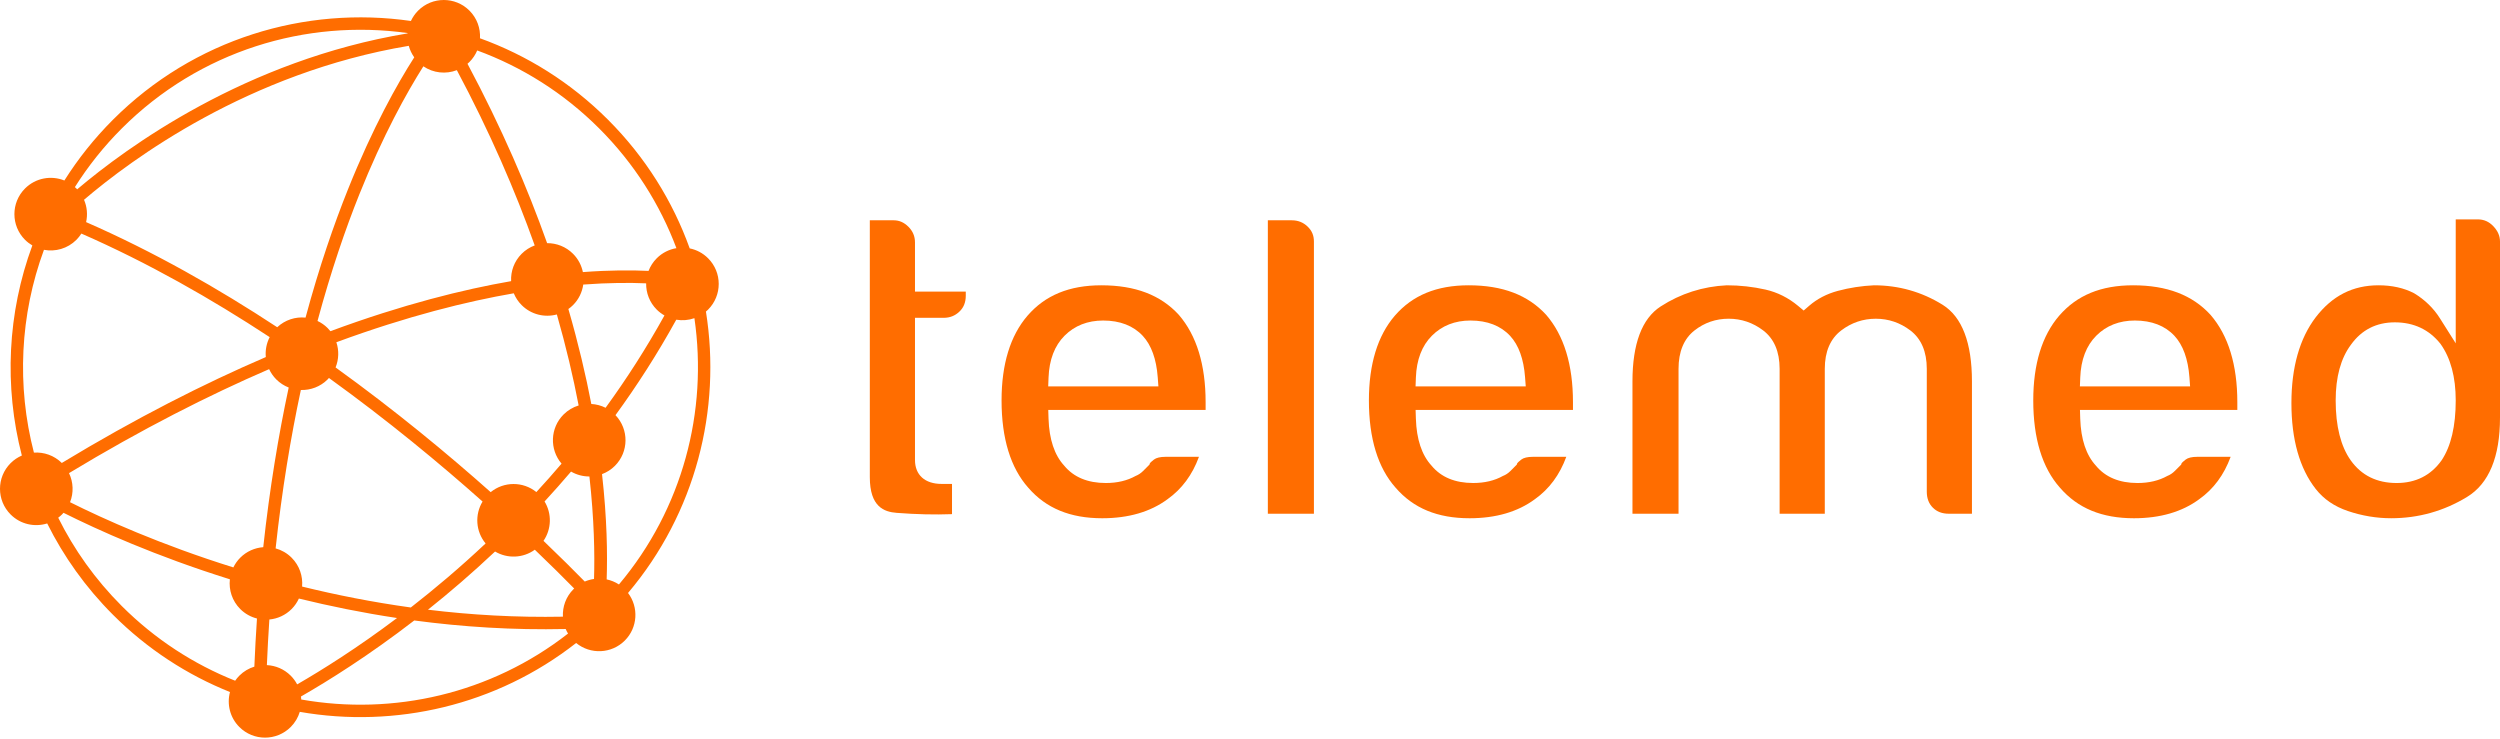 <svg width="203" height="60" viewBox="0 0 203 60" fill="none" xmlns="http://www.w3.org/2000/svg">
<path d="M74.297 19.685C74.297 19.189 74.123 18.774 73.767 18.416C73.411 18.061 73.02 17.888 72.573 17.888H70.629V38.745C70.629 41.164 71.795 41.566 72.81 41.644C74.398 41.768 75.906 41.803 77.303 41.749V39.294H76.458C75.105 39.294 74.297 38.568 74.297 37.352V25.807H76.624C77.128 25.807 77.547 25.643 77.904 25.302C78.252 24.972 78.421 24.549 78.421 24.01V23.679H74.297V19.685Z" fill="#FF6D00"/>
<path d="M89.428 23.166C86.831 23.166 84.868 23.974 83.43 25.638C82.035 27.258 81.327 29.571 81.327 32.514C81.327 35.599 82.057 37.984 83.496 39.603C84.941 41.274 86.903 42.082 89.502 42.082C91.636 42.082 93.421 41.561 94.806 40.533C95.966 39.71 96.819 38.557 97.355 37.094H94.634C94.213 37.094 93.89 37.171 93.701 37.317C93.485 37.483 93.401 37.576 93.374 37.61L93.336 37.727L92.816 38.247C92.635 38.427 92.433 38.561 92.214 38.646C91.534 39.027 90.721 39.221 89.795 39.221C88.319 39.221 87.181 38.746 86.411 37.809C85.622 36.953 85.195 35.672 85.141 34.002L85.119 33.285H97.896V32.661C97.896 29.622 97.164 27.235 95.72 25.564C94.245 23.955 92.183 23.166 89.428 23.166ZM85.114 31.377L85.142 30.655C85.197 29.209 85.635 28.066 86.444 27.258C87.261 26.441 88.314 26.027 89.575 26.027C90.943 26.027 92.027 26.448 92.797 27.276C93.49 28.028 93.898 29.155 94.007 30.63L94.063 31.377H85.114V31.377Z" fill="#FF6D00"/>
<path d="M104.893 17.888H102.949V41.715H106.69V19.612C106.69 19.116 106.526 18.729 106.172 18.392C105.815 18.053 105.396 17.888 104.893 17.888Z" fill="#FF6D00"/>
<path d="M119.257 23.166C116.659 23.166 114.697 23.974 113.257 25.638C111.863 27.258 111.155 29.572 111.155 32.514C111.155 35.599 111.885 37.984 113.325 39.603C114.769 41.274 116.731 42.082 119.33 42.082C121.464 42.082 123.249 41.561 124.634 40.533C125.795 39.71 126.647 38.557 127.183 37.094H124.461C124.041 37.094 123.718 37.171 123.529 37.317C123.312 37.484 123.229 37.577 123.202 37.61L123.163 37.727L122.643 38.248C122.464 38.427 122.262 38.561 122.042 38.645C121.362 39.027 120.549 39.22 119.623 39.22C118.148 39.22 117.01 38.745 116.24 37.809C115.45 36.953 115.023 35.672 114.97 34.002L114.947 33.285H127.725V32.66C127.725 29.622 126.993 27.234 125.549 25.564C124.073 23.955 122.011 23.166 119.257 23.166ZM114.943 31.377L114.97 30.655C115.024 29.209 115.463 28.066 116.273 27.258C117.089 26.441 118.142 26.027 119.403 26.027C120.771 26.027 121.855 26.448 122.625 27.276C123.319 28.028 123.725 29.155 123.835 30.63L123.891 31.377H114.943V31.377Z" fill="#FF6D00"/>
<path d="M157.739 24.747C156.05 23.698 154.175 23.166 152.167 23.166C151.18 23.212 150.181 23.364 149.232 23.619C148.338 23.859 147.555 24.265 146.904 24.829L146.458 25.216L146.004 24.837C145.215 24.18 144.327 23.735 143.363 23.515C142.342 23.284 141.284 23.166 140.218 23.166C138.283 23.257 136.462 23.837 134.841 24.887C133.325 25.87 132.556 27.918 132.556 30.975V41.716H136.297V29.948C136.297 28.557 136.732 27.51 137.589 26.836C138.396 26.202 139.33 25.88 140.365 25.88C141.394 25.88 142.337 26.199 143.167 26.828C144.055 27.503 144.505 28.552 144.505 29.948V41.715H148.173V29.948C148.173 28.552 148.623 27.502 149.511 26.829C150.34 26.2 151.283 25.881 152.314 25.881C153.344 25.881 154.286 26.2 155.116 26.828C156.005 27.504 156.455 28.553 156.455 29.948V39.918C156.455 40.465 156.616 40.891 156.947 41.222C157.278 41.554 157.705 41.715 158.252 41.715H160.122V30.975C160.122 27.827 159.321 25.732 157.739 24.747Z" fill="#FF6D00"/>
<path d="M173.202 23.166C170.604 23.166 168.642 23.974 167.204 25.638C165.808 27.258 165.101 29.571 165.101 32.514C165.101 35.599 165.83 37.984 167.27 39.603C168.715 41.274 170.677 42.082 173.276 42.082C175.41 42.082 177.195 41.561 178.58 40.533C179.74 39.71 180.592 38.557 181.128 37.094H178.407C177.987 37.094 177.664 37.171 177.475 37.317C177.259 37.483 177.175 37.576 177.148 37.61L177.11 37.727L176.589 38.247C176.409 38.427 176.207 38.561 175.987 38.646C175.308 39.027 174.494 39.221 173.568 39.221C172.093 39.221 170.955 38.746 170.185 37.809C169.396 36.953 168.969 35.672 168.915 34.002L168.893 33.285H181.671V32.661C181.671 29.622 180.939 27.235 179.494 25.564C178.019 23.955 175.957 23.166 173.202 23.166ZM168.888 31.377L168.916 30.655C168.971 29.209 169.409 28.066 170.218 27.258C171.034 26.441 172.088 26.027 173.349 26.027C174.717 26.027 175.801 26.448 176.571 27.276C177.264 28.028 177.671 29.155 177.781 30.63L177.836 31.377H168.888V31.377Z" fill="#FF6D00"/>
<path d="M202.458 18.368C202.103 17.995 201.692 17.814 201.202 17.814H199.405V27.878L198.122 25.848C197.6 25.021 196.894 24.336 196.023 23.81C195.202 23.383 194.231 23.166 193.138 23.166C191.05 23.166 189.384 24.012 188.044 25.753C186.73 27.475 186.063 29.824 186.063 32.733C186.063 35.689 186.728 38.036 188.04 39.709C188.694 40.537 189.548 41.122 190.649 41.495C191.794 41.884 192.977 42.081 194.165 42.081C196.37 42.081 198.444 41.499 200.327 40.35C202.101 39.27 203 37.102 203 33.906V19.612C202.999 19.158 202.822 18.751 202.458 18.368ZM198.262 37.371L198.249 37.39C197.381 38.605 196.155 39.221 194.604 39.221C193.005 39.221 191.754 38.605 190.886 37.39C190.071 36.248 189.657 34.608 189.657 32.514C189.657 30.611 190.074 29.089 190.896 27.992C191.754 26.79 192.955 26.174 194.458 26.174C195.992 26.174 197.235 26.756 198.152 27.901L198.175 27.932C198.991 29.074 199.405 30.616 199.405 32.515C199.405 34.599 199.02 36.233 198.262 37.371Z" fill="#FF6D00"/>
<path d="M57.497 20.972C57.073 20.547 56.551 20.28 56.004 20.169C54.633 16.353 52.423 12.773 49.371 9.721C46.333 6.683 42.773 4.48 38.976 3.108C39.02 2.301 38.736 1.48 38.12 0.863C36.969 -0.288 35.102 -0.288 33.951 0.863C33.7 1.114 33.508 1.4 33.366 1.703C24.792 0.465 15.756 3.138 9.173 9.721C7.647 11.247 6.333 12.905 5.227 14.657C4.162 14.226 2.897 14.441 2.033 15.305C0.882 16.456 0.882 18.323 2.033 19.474C2.215 19.655 2.415 19.805 2.626 19.929C0.604 25.402 0.32 31.375 1.774 36.989C1.444 37.133 1.133 37.337 0.863 37.607C-0.288 38.758 -0.288 40.625 0.863 41.776C1.667 42.58 2.818 42.821 3.832 42.503C5.165 45.181 6.944 47.69 9.173 49.919C11.971 52.718 15.213 54.808 18.674 56.193C18.414 57.175 18.666 58.263 19.436 59.033C20.587 60.184 22.454 60.184 23.606 59.033C23.961 58.677 24.206 58.252 24.343 57.803C32.09 59.156 40.295 57.292 46.783 52.211C47.941 53.16 49.653 53.094 50.734 52.013C51.788 50.959 51.874 49.305 50.996 48.15C56.486 41.653 58.594 33.257 57.322 25.299C57.382 25.248 57.441 25.197 57.497 25.141C58.648 23.989 58.648 22.123 57.497 20.972ZM38.12 5.033C38.397 4.756 38.605 4.437 38.749 4.097C42.367 5.424 45.759 7.535 48.658 10.434C51.506 13.282 53.594 16.605 54.925 20.151C54.34 20.249 53.779 20.52 53.328 20.972C53.026 21.273 52.806 21.624 52.663 21.997C51.288 21.932 49.507 21.93 47.33 22.094C47.218 21.549 46.952 21.029 46.529 20.606C45.949 20.026 45.187 19.739 44.426 19.744C42.842 15.284 40.741 10.391 37.96 5.177C38.014 5.13 38.069 5.084 38.12 5.033ZM45.598 37.648C44.921 38.444 44.239 39.211 43.553 39.956C42.473 39.083 40.92 39.084 39.843 39.962C36.375 36.877 32.099 33.332 27.249 29.837C27.515 29.184 27.535 28.455 27.313 27.79C33.097 25.658 37.941 24.469 41.719 23.815C41.862 24.164 42.076 24.492 42.36 24.776C43.134 25.55 44.231 25.801 45.217 25.534C45.972 28.171 46.55 30.642 46.986 32.923C46.537 33.059 46.114 33.304 45.76 33.659C44.666 34.752 44.613 36.49 45.598 37.648ZM23.679 45.285C23.305 44.91 22.855 44.66 22.38 44.529C22.895 39.785 23.609 35.499 24.429 31.668C25.213 31.691 26.006 31.407 26.604 30.808C26.642 30.77 26.675 30.73 26.71 30.691C31.513 34.155 35.748 37.667 39.184 40.725C38.542 41.782 38.623 43.153 39.431 44.128C37.348 46.089 35.295 47.819 33.358 49.328C30.245 48.896 27.291 48.307 24.53 47.629C24.604 46.791 24.321 45.926 23.679 45.285ZM34.378 5.385C35.186 5.936 36.207 6.04 37.096 5.697C39.791 10.753 41.849 15.523 43.418 19.929C43.032 20.072 42.67 20.296 42.36 20.606C41.749 21.217 41.465 22.029 41.503 22.829C37.647 23.499 32.714 24.714 26.829 26.893C26.759 26.805 26.685 26.72 26.603 26.638C26.358 26.393 26.079 26.203 25.782 26.063C26.881 21.985 28.064 18.565 29.168 15.807C31.104 10.968 33.027 7.521 34.378 5.385ZM33.636 4.656C32.263 6.803 30.28 10.325 28.256 15.374C27.133 18.174 25.927 21.644 24.81 25.79C23.994 25.709 23.151 25.971 22.51 26.571C17.705 23.411 12.471 20.432 6.992 18.036C7.127 17.432 7.071 16.796 6.823 16.221C10.662 12.945 20.187 5.9 33.192 3.721C33.282 4.051 33.43 4.367 33.636 4.656ZM9.885 10.434C16.204 4.115 24.865 1.532 33.1 2.684C33.099 2.693 33.099 2.702 33.098 2.711C19.949 4.895 10.272 11.979 6.265 15.374C6.244 15.352 6.225 15.328 6.203 15.305C6.164 15.266 6.122 15.231 6.08 15.194C7.147 13.504 8.414 11.905 9.885 10.434ZM2.754 36.752C1.348 31.335 1.619 25.568 3.569 20.286C4.494 20.46 5.487 20.19 6.203 19.474C6.36 19.317 6.493 19.146 6.607 18.966C12.003 21.327 17.159 24.262 21.898 27.375C21.638 27.879 21.533 28.442 21.584 28.994C16.594 31.14 11.052 33.942 5.018 37.593C4.395 36.978 3.566 36.699 2.754 36.752ZM20.653 54.131C20.208 54.268 19.788 54.511 19.436 54.863C19.307 54.992 19.195 55.131 19.095 55.275C15.74 53.939 12.597 51.917 9.885 49.206C7.732 47.052 6.013 44.627 4.727 42.038C4.833 41.958 4.936 41.873 5.032 41.776C5.076 41.732 5.115 41.685 5.156 41.639C7.937 43.031 12.633 45.154 18.666 47.039C18.569 47.899 18.849 48.794 19.509 49.454C19.898 49.843 20.369 50.097 20.866 50.223C20.78 51.497 20.709 52.8 20.653 54.131ZM21.376 44.431C20.696 44.482 20.029 44.764 19.509 45.285C19.273 45.521 19.087 45.789 18.948 46.074C13.041 44.228 8.434 42.15 5.688 40.779C5.99 40.019 5.96 39.16 5.604 38.418C11.52 34.842 16.956 32.089 21.852 29.975C21.994 30.276 22.186 30.559 22.434 30.808C22.73 31.104 23.075 31.323 23.442 31.467C22.615 35.331 21.895 39.65 21.376 44.431ZM24.129 55.572C23.994 55.317 23.82 55.078 23.606 54.864C23.068 54.326 22.374 54.043 21.67 54.007C21.724 52.748 21.791 51.512 21.872 50.304C22.532 50.242 23.174 49.959 23.679 49.454C23.933 49.2 24.127 48.91 24.27 48.602C26.777 49.217 29.443 49.762 32.24 50.183C29.011 52.613 26.17 54.394 24.129 55.572ZM24.462 56.8C24.458 56.718 24.45 56.636 24.439 56.556C26.686 55.267 29.945 53.228 33.637 50.382C37.526 50.902 41.651 51.172 45.934 51.076C45.988 51.203 46.052 51.326 46.124 51.446C39.857 56.337 31.936 58.121 24.462 56.8ZM46.564 47.844C45.951 48.456 45.668 49.271 45.708 50.074C41.91 50.148 38.238 49.932 34.751 49.508C36.505 48.111 38.34 46.537 40.199 44.783C41.199 45.377 42.472 45.329 43.427 44.637C44.718 45.871 45.794 46.941 46.625 47.788C46.605 47.807 46.584 47.824 46.564 47.844ZM48.235 47.012C47.978 47.049 47.724 47.118 47.482 47.222C46.627 46.349 45.5 45.225 44.132 43.917C44.79 42.96 44.818 41.703 44.218 40.72C44.939 39.938 45.657 39.129 46.369 38.292C46.829 38.559 47.344 38.693 47.86 38.69C48.251 42.206 48.298 45.025 48.235 47.012ZM48.015 32.803C47.57 30.485 46.967 27.903 46.152 25.091C46.284 24.997 46.411 24.894 46.529 24.775C46.999 24.306 47.273 23.717 47.36 23.106C49.43 22.952 51.138 22.95 52.467 23.007C52.454 23.778 52.74 24.552 53.328 25.141C53.519 25.331 53.73 25.487 53.954 25.615C52.47 28.294 50.86 30.793 49.173 33.111C48.808 32.928 48.413 32.825 48.015 32.803ZM50.259 47.459C49.95 47.257 49.611 47.12 49.261 47.046C49.332 45.005 49.292 42.121 48.885 38.499C49.266 38.356 49.623 38.134 49.929 37.828C51.064 36.693 51.078 34.866 49.977 33.711C51.721 31.317 53.385 28.735 54.913 25.96C55.405 26.044 55.912 26.002 56.386 25.836C57.485 33.382 55.442 41.301 50.259 47.459Z" fill="#FF6D00"/>
</svg>

